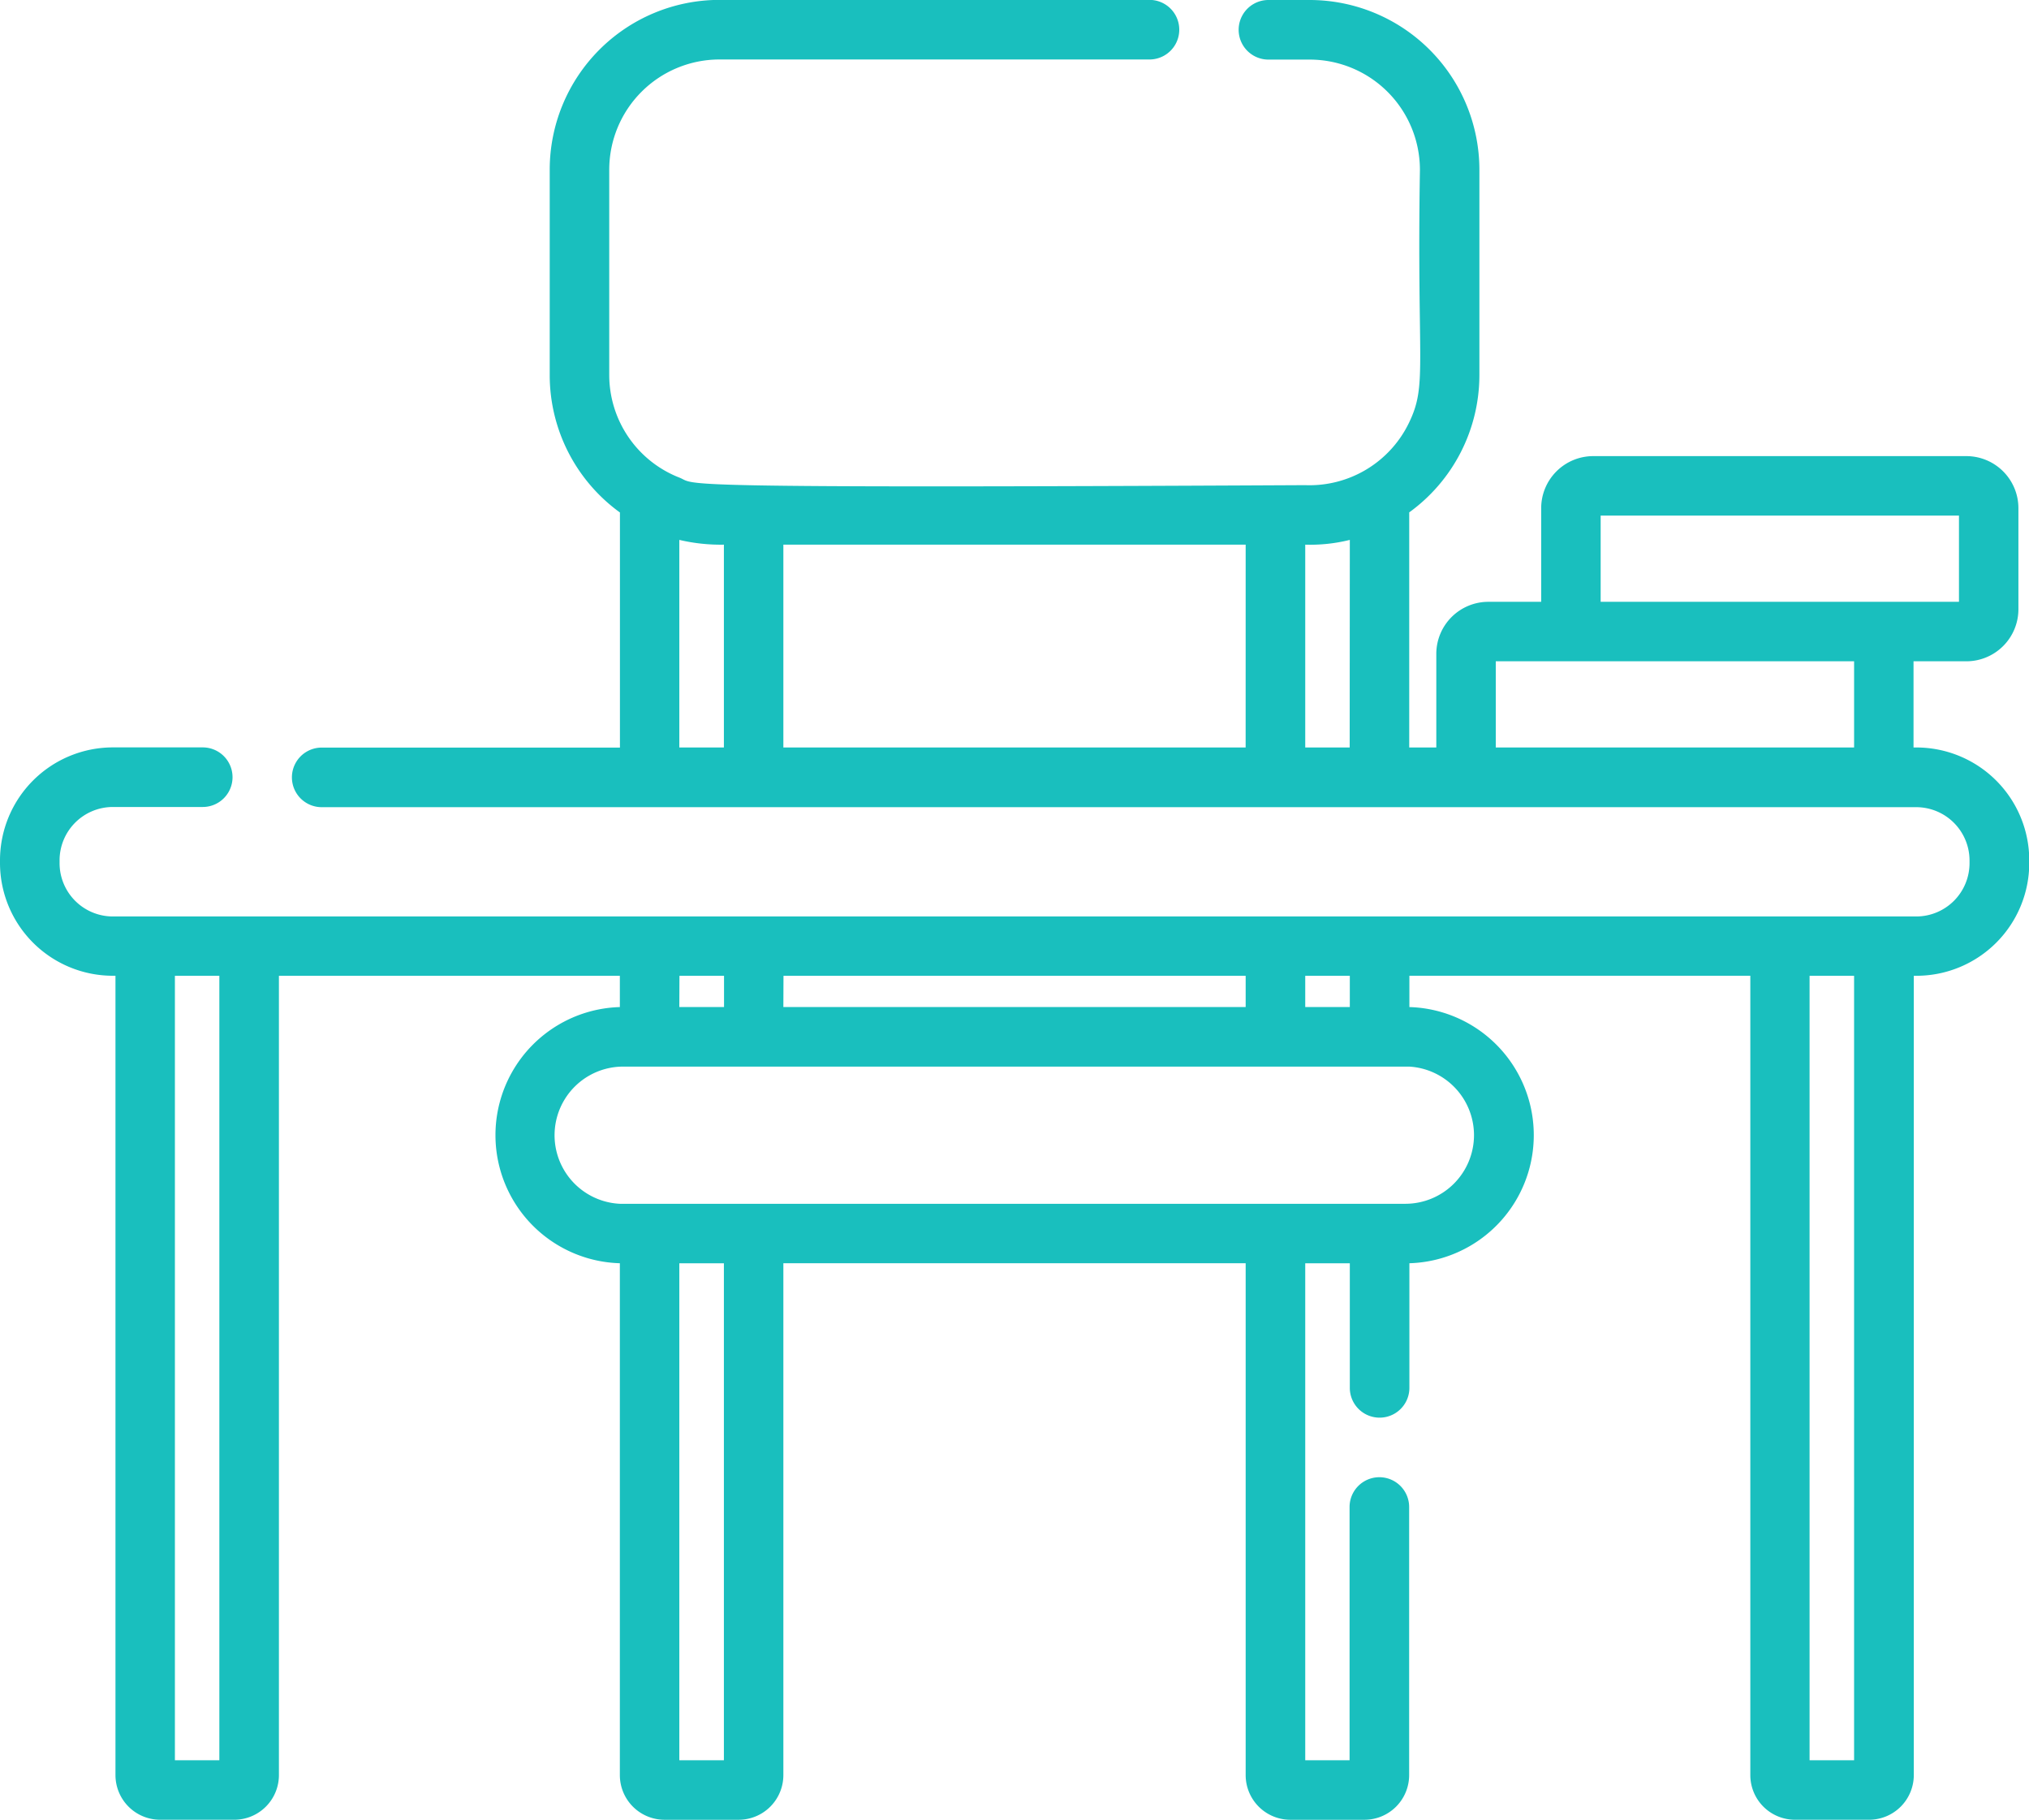 <svg xmlns="http://www.w3.org/2000/svg" width="74.927" height="67.186" viewBox="0 0 74.927 67.186">
    <g id="Group_371" data-name="Group 371" transform="translate(0 0)">
        <path id="Path_876" data-name="Path 876" d="M70.763,54.048h-.1V50.866h1.952a1.923,1.923,0,0,0,1.921-1.921V45.212a1.923,1.923,0,0,0-1.921-1.921H58.834a1.923,1.923,0,0,0-1.921,1.921V48.67H54.961a1.923,1.923,0,0,0-1.921,1.921v3.457h-1v-8.68A6.26,6.26,0,0,0,54.631,40.3V32.715a6.271,6.271,0,0,0-6.264-6.264H46.841a1.1,1.1,0,0,0,0,2.2h1.526a4.072,4.072,0,0,1,4.068,4.068c-.117,7.264.281,7.919-.4,9.333A4.078,4.078,0,0,1,48.2,44.363c-24.145.122-22.439-.014-23.109-.278a4.069,4.069,0,0,1-2.593-3.79V32.715a4.072,4.072,0,0,1,4.068-4.068H42.448a1.1,1.1,0,0,0,0-2.2H26.56A6.271,6.271,0,0,0,20.3,32.715V40.3a6.26,6.26,0,0,0,2.593,5.072v8.68H11.88a1.1,1.1,0,0,0,0,2.2c3.658,0,55.618,0,58.883,0a1.97,1.97,0,0,1,1.968,1.968v.1a1.969,1.969,0,0,1-1.968,1.967H4.164A1.969,1.969,0,0,1,2.2,58.313v-.1a1.97,1.97,0,0,1,1.968-1.968H7.487a1.1,1.1,0,1,0,0-2.2H4.164A4.17,4.17,0,0,0,0,58.213v.1a4.168,4.168,0,0,0,4.164,4.163h.1V91.989A1.65,1.65,0,0,0,5.91,93.636H8.652A1.649,1.649,0,0,0,10.3,91.989V62.477H22.89v1.155a4.731,4.731,0,0,0,0,9.458v18.9a1.65,1.65,0,0,0,1.647,1.647h2.744a1.65,1.65,0,0,0,1.647-1.647v-18.9H46v18.9a1.65,1.65,0,0,0,1.647,1.647H50.39a1.65,1.65,0,0,0,1.647-1.647v-9.9a1.1,1.1,0,1,0-2.2,0V91.44H48.2V73.091h1.646v4.6a1.1,1.1,0,0,0,2.2,0V73.09a4.731,4.731,0,0,0,0-9.458V62.476h12.59V91.989a1.649,1.649,0,0,0,1.647,1.647h2.743a1.65,1.65,0,0,0,1.647-1.647V62.477h.1a4.168,4.168,0,0,0,4.164-4.163v-.1A4.17,4.17,0,0,0,70.763,54.048Zm-44.031,0H25.086V46.384a6.68,6.68,0,0,0,1.646.176v7.488Zm19.267,0H28.928V46.56H46Zm3.842,0H48.2V46.56a6.06,6.06,0,0,0,1.646-.176Zm9.268-8.561H72.341V48.67H59.109Zm9.359,8.561H55.236V50.866H68.468ZM8.1,91.44H6.459V62.477H8.1V91.44ZM48.2,62.477h1.646v1.154H48.2Zm-19.267,0H46v1.154H28.928Zm-3.842,0h1.646v1.154H25.086ZM26.732,91.44H25.086V73.091h1.646V91.44Zm27.7-23.08A2.536,2.536,0,0,1,51.9,70.895c-.178,0-28.845,0-29.009,0a2.534,2.534,0,0,1,.139-5.065c.178,0,28.845,0,29.009,0A2.538,2.538,0,0,1,54.432,68.36ZM68.468,91.44H66.824V62.477h1.644Z" transform="translate(0 -26.451)" fill="#19bfbe"/>
    </g>
</svg>

